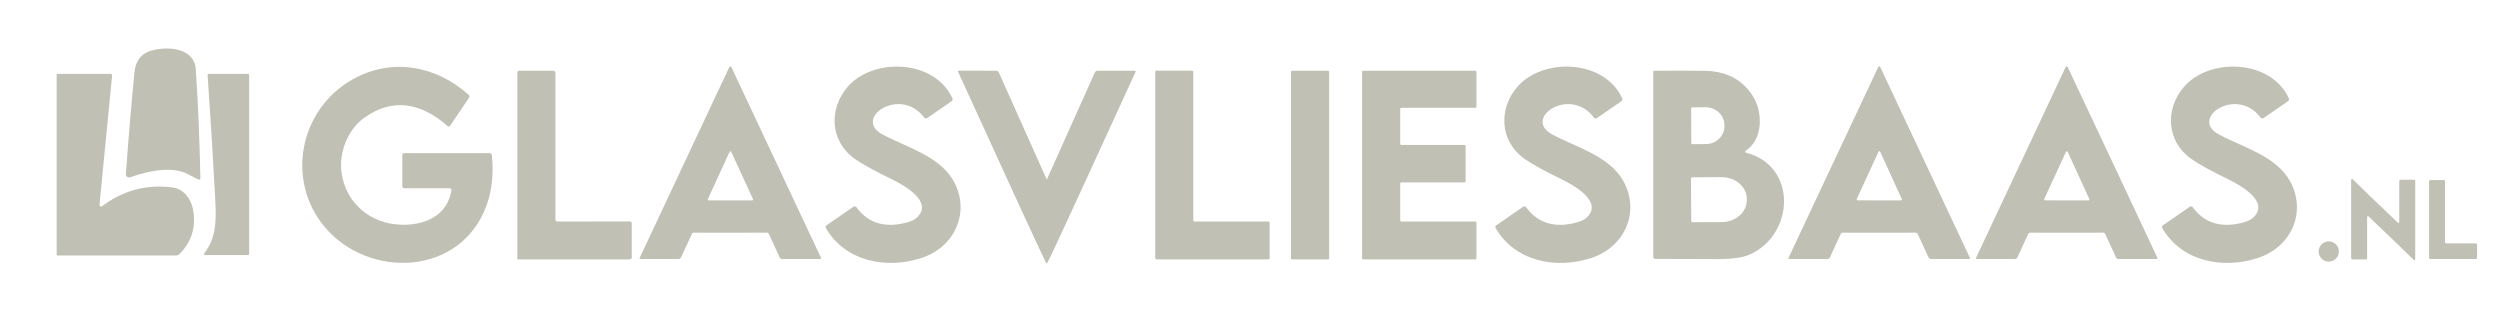 <svg width="121" height="16" viewBox="0 0 121 16" fill="none" xmlns="http://www.w3.org/2000/svg">
<path d="M9.621 8.691C9.529 8.653 9.347 8.562 9.075 8.42C8.337 8.034 7.166 8.266 6.307 8.58C6.282 8.59 6.255 8.592 6.228 8.588C6.202 8.585 6.177 8.574 6.155 8.558C6.134 8.542 6.117 8.521 6.106 8.497C6.095 8.473 6.09 8.447 6.092 8.42C6.218 6.689 6.356 5.055 6.505 3.518C6.561 2.946 6.831 2.59 7.317 2.45C8.119 2.219 9.468 2.307 9.48 3.432C9.481 3.467 9.488 3.576 9.5 3.757C9.587 5.009 9.653 6.636 9.7 8.638C9.7 8.647 9.698 8.656 9.693 8.665C9.689 8.673 9.683 8.68 9.675 8.685C9.667 8.69 9.658 8.694 9.649 8.695C9.639 8.696 9.63 8.694 9.621 8.691Z" fill="#C0C0B5"/>
<path d="M21.664 6.103C20.402 4.988 19.018 4.701 17.622 5.707C16.845 6.265 16.394 7.361 16.53 8.35C16.734 9.837 17.931 10.831 19.409 10.876C20.55 10.913 21.641 10.454 21.85 9.22C21.852 9.207 21.851 9.193 21.848 9.18C21.844 9.168 21.838 9.156 21.83 9.145C21.821 9.135 21.811 9.127 21.799 9.121C21.787 9.116 21.774 9.113 21.76 9.113H19.563C19.539 9.113 19.516 9.103 19.499 9.086C19.482 9.069 19.472 9.046 19.472 9.022V7.503C19.472 7.479 19.482 7.455 19.5 7.438C19.517 7.421 19.541 7.411 19.566 7.411H23.703C23.728 7.411 23.753 7.42 23.772 7.437C23.791 7.454 23.803 7.478 23.805 7.503C23.897 8.405 23.812 9.217 23.55 9.94C22.306 13.369 17.834 13.532 15.697 10.964C13.835 8.724 14.491 5.327 17.023 3.867C18.912 2.778 21.081 3.153 22.683 4.589C22.703 4.606 22.715 4.63 22.719 4.657C22.722 4.683 22.716 4.709 22.701 4.731L21.789 6.086C21.782 6.096 21.774 6.105 21.763 6.111C21.753 6.117 21.742 6.122 21.73 6.123C21.718 6.125 21.706 6.124 21.694 6.12C21.683 6.117 21.672 6.111 21.664 6.103Z" fill="#C0C0B5"/>
<path d="M35.346 3.217C35.371 3.217 35.387 3.224 35.394 3.239C37.282 7.245 38.73 10.326 39.739 12.482C39.742 12.488 39.743 12.494 39.743 12.5C39.742 12.507 39.741 12.512 39.737 12.518C39.734 12.523 39.73 12.527 39.725 12.53C39.719 12.533 39.714 12.534 39.708 12.534H37.852C37.827 12.534 37.803 12.527 37.783 12.513C37.762 12.5 37.746 12.481 37.735 12.458L37.211 11.319C37.203 11.302 37.189 11.286 37.173 11.276C37.156 11.265 37.136 11.26 37.117 11.26C37.033 11.263 36.444 11.265 35.349 11.265C34.255 11.265 33.666 11.264 33.582 11.262C33.562 11.261 33.542 11.266 33.526 11.276C33.508 11.287 33.495 11.302 33.487 11.319L32.963 12.46C32.953 12.482 32.937 12.502 32.916 12.515C32.895 12.528 32.871 12.535 32.847 12.535H30.991C30.985 12.536 30.979 12.534 30.974 12.531C30.969 12.528 30.964 12.524 30.961 12.519C30.958 12.514 30.956 12.508 30.956 12.502C30.956 12.496 30.957 12.489 30.959 12.484C31.968 10.327 33.415 7.246 35.302 3.239C35.309 3.224 35.323 3.217 35.346 3.217ZM34.26 9.634C34.256 9.641 34.255 9.649 34.255 9.657C34.256 9.664 34.258 9.672 34.262 9.678C34.266 9.685 34.272 9.69 34.279 9.694C34.285 9.697 34.293 9.699 34.3 9.699H36.403C36.41 9.699 36.418 9.697 36.425 9.694C36.431 9.69 36.437 9.685 36.441 9.678C36.445 9.672 36.448 9.664 36.448 9.657C36.449 9.649 36.447 9.641 36.444 9.634L35.392 7.349C35.389 7.341 35.383 7.335 35.376 7.33C35.368 7.326 35.36 7.323 35.352 7.323C35.343 7.323 35.335 7.326 35.328 7.33C35.32 7.335 35.315 7.341 35.311 7.349L34.26 9.634Z" fill="#C0C0B5"/>
<path d="M90.954 11.265C89.86 11.265 89.271 11.264 89.188 11.262C89.168 11.261 89.148 11.267 89.131 11.277C89.114 11.287 89.1 11.302 89.092 11.32L88.567 12.459C88.557 12.482 88.541 12.501 88.52 12.515C88.499 12.528 88.475 12.536 88.451 12.536H86.595C86.589 12.536 86.583 12.535 86.578 12.532C86.573 12.529 86.568 12.525 86.565 12.52C86.562 12.514 86.56 12.508 86.56 12.502C86.559 12.496 86.561 12.49 86.563 12.484C87.573 10.326 89.021 7.245 90.909 3.239C90.916 3.223 90.931 3.216 90.956 3.216C90.979 3.216 90.994 3.223 91.001 3.239C92.889 7.245 94.337 10.326 95.346 12.484C95.349 12.49 95.35 12.496 95.35 12.502C95.35 12.508 95.348 12.514 95.344 12.52C95.341 12.525 95.337 12.529 95.332 12.532C95.326 12.535 95.321 12.536 95.315 12.536L93.457 12.534C93.433 12.534 93.409 12.527 93.388 12.514C93.368 12.5 93.351 12.481 93.341 12.459L92.816 11.32C92.808 11.302 92.794 11.287 92.778 11.277C92.761 11.267 92.742 11.262 92.722 11.262C92.638 11.264 92.049 11.265 90.954 11.265ZM89.865 9.633C89.862 9.64 89.861 9.648 89.862 9.655C89.862 9.663 89.865 9.67 89.868 9.676C89.873 9.682 89.878 9.688 89.885 9.691C89.891 9.695 89.898 9.697 89.906 9.697L92.005 9.701C92.013 9.702 92.021 9.7 92.028 9.696C92.035 9.693 92.04 9.687 92.045 9.681C92.049 9.674 92.052 9.667 92.052 9.659C92.052 9.651 92.051 9.643 92.048 9.636L91.001 7.346C90.997 7.339 90.992 7.332 90.984 7.328C90.977 7.323 90.969 7.321 90.96 7.321C90.952 7.321 90.943 7.323 90.936 7.328C90.929 7.332 90.923 7.339 90.919 7.346L89.865 9.633Z" fill="#C0C0B5"/>
<path d="M100.028 11.265C98.934 11.266 98.345 11.265 98.261 11.262C98.241 11.262 98.221 11.267 98.204 11.277C98.187 11.288 98.174 11.303 98.166 11.321L97.642 12.46C97.632 12.483 97.615 12.502 97.595 12.515C97.574 12.529 97.55 12.536 97.526 12.536L95.669 12.537C95.663 12.537 95.657 12.536 95.651 12.533C95.646 12.53 95.642 12.526 95.639 12.521C95.635 12.516 95.634 12.51 95.633 12.504C95.633 12.498 95.634 12.492 95.637 12.486C96.646 10.328 98.094 7.246 99.981 3.239C99.988 3.223 100.003 3.216 100.028 3.216C100.051 3.216 100.066 3.223 100.073 3.239C101.962 7.245 103.411 10.326 104.42 12.484C104.422 12.49 104.424 12.496 104.423 12.502C104.423 12.508 104.421 12.514 104.418 12.52C104.415 12.525 104.41 12.529 104.405 12.532C104.4 12.535 104.394 12.536 104.388 12.536H102.532C102.508 12.536 102.484 12.529 102.463 12.515C102.443 12.502 102.426 12.483 102.416 12.46L101.891 11.321C101.883 11.303 101.87 11.288 101.853 11.277C101.836 11.267 101.816 11.262 101.796 11.262C101.712 11.264 101.123 11.265 100.028 11.265ZM98.94 9.633C98.937 9.64 98.936 9.648 98.936 9.655C98.937 9.663 98.939 9.67 98.944 9.676C98.948 9.682 98.953 9.688 98.96 9.691C98.966 9.695 98.974 9.697 98.981 9.697L101.08 9.701C101.088 9.702 101.096 9.7 101.103 9.696C101.11 9.693 101.116 9.687 101.12 9.681C101.124 9.674 101.127 9.667 101.127 9.659C101.128 9.651 101.126 9.643 101.123 9.636L100.076 7.346C100.072 7.339 100.066 7.332 100.059 7.328C100.052 7.323 100.044 7.321 100.035 7.321C100.027 7.321 100.018 7.323 100.011 7.328C100.004 7.332 99.998 7.339 99.994 7.346L98.94 9.633Z" fill="#C0C0B5"/>
<path d="M44.874 5.716C44.852 5.731 44.825 5.737 44.798 5.733C44.772 5.729 44.748 5.714 44.732 5.693C43.577 4.147 41.27 5.722 42.699 6.499C43.838 7.118 45.47 7.54 46.151 8.757C46.977 10.239 46.237 11.946 44.611 12.482C42.929 13.038 40.922 12.675 39.971 11.037C39.959 11.015 39.955 10.991 39.96 10.967C39.966 10.944 39.98 10.923 39.999 10.909L41.308 10.004C41.329 9.988 41.356 9.982 41.382 9.987C41.408 9.991 41.431 10.005 41.447 10.026C42.023 10.815 42.85 11.058 43.929 10.757C44.12 10.703 44.265 10.631 44.365 10.54C45.216 9.774 43.744 8.958 43.162 8.676C42.346 8.28 41.754 7.954 41.385 7.697C40.176 6.854 40.087 5.277 41.036 4.191C42.264 2.784 45.231 2.861 46.098 4.76C46.109 4.783 46.111 4.81 46.104 4.835C46.097 4.86 46.081 4.882 46.06 4.897L44.874 5.716Z" fill="#C0C0B5"/>
<path d="M77.148 5.693C75.993 4.147 73.686 5.722 75.115 6.499C76.254 7.118 77.886 7.54 78.567 8.757C79.394 10.24 78.655 11.946 77.029 12.483C75.347 13.039 73.34 12.676 72.387 11.038C72.375 11.017 72.371 10.992 72.376 10.969C72.382 10.945 72.396 10.925 72.415 10.911L73.724 10.005C73.745 9.99 73.772 9.984 73.798 9.988C73.824 9.993 73.847 10.007 73.863 10.028C74.44 10.815 75.268 11.058 76.347 10.757C76.537 10.703 76.682 10.631 76.782 10.541C77.634 9.774 76.16 8.959 75.578 8.676C74.762 8.28 74.17 7.954 73.801 7.697C72.593 6.856 72.502 5.277 73.45 4.191C74.678 2.784 77.646 2.86 78.514 4.758C78.525 4.782 78.527 4.809 78.52 4.834C78.513 4.859 78.497 4.881 78.476 4.896L77.29 5.716C77.268 5.731 77.241 5.737 77.214 5.733C77.188 5.729 77.164 5.714 77.148 5.693Z" fill="#C0C0B5"/>
<path d="M109.555 5.716C109.533 5.731 109.505 5.737 109.479 5.733C109.452 5.729 109.429 5.714 109.413 5.693C108.257 4.147 105.951 5.722 107.38 6.499C108.519 7.118 110.151 7.54 110.831 8.757C111.657 10.24 110.918 11.946 109.292 12.483C107.61 13.039 105.603 12.675 104.651 11.037C104.639 11.015 104.636 10.991 104.641 10.967C104.646 10.944 104.66 10.923 104.68 10.91L105.988 10.005C106.01 9.99 106.037 9.984 106.063 9.988C106.089 9.993 106.112 10.007 106.128 10.028C106.704 10.815 107.532 11.058 108.61 10.757C108.8 10.703 108.945 10.631 109.045 10.541C109.898 9.774 108.425 8.959 107.843 8.676C107.027 8.28 106.435 7.954 106.066 7.697C104.857 6.856 104.766 5.277 105.715 4.191C106.943 2.784 109.91 2.86 110.779 4.758C110.789 4.782 110.791 4.809 110.784 4.834C110.778 4.859 110.762 4.881 110.741 4.896L109.555 5.716Z" fill="#C0C0B5"/>
<path d="M26.883 10.622C26.883 10.635 26.886 10.648 26.89 10.66C26.895 10.672 26.902 10.684 26.912 10.693C26.921 10.702 26.932 10.71 26.944 10.715C26.956 10.72 26.969 10.722 26.982 10.722L30.483 10.719C30.508 10.719 30.532 10.729 30.549 10.746C30.567 10.764 30.577 10.787 30.577 10.811V12.459C30.577 12.484 30.567 12.508 30.549 12.526C30.531 12.544 30.507 12.554 30.482 12.554H25.086C25.074 12.554 25.062 12.549 25.053 12.54C25.044 12.531 25.04 12.519 25.04 12.507V3.5C25.04 3.48 25.047 3.461 25.062 3.447C25.076 3.432 25.095 3.424 25.115 3.424L26.784 3.423C26.809 3.423 26.834 3.433 26.853 3.452C26.871 3.471 26.882 3.496 26.882 3.523L26.883 10.622Z" fill="#C0C0B5"/>
<path d="M50.664 8.674C50.666 8.674 50.669 8.674 50.669 8.674L50.671 8.674L50.673 8.673L50.675 8.671L50.676 8.668L52.989 3.508C53 3.483 53.019 3.462 53.041 3.447C53.064 3.432 53.091 3.424 53.118 3.424H54.928C54.934 3.424 54.941 3.426 54.947 3.429C54.952 3.432 54.957 3.436 54.961 3.442C54.964 3.447 54.966 3.453 54.967 3.459C54.967 3.466 54.966 3.472 54.963 3.477C52.95 7.858 50.719 12.761 50.663 12.761C50.605 12.761 48.379 7.856 46.37 3.473C46.367 3.467 46.366 3.461 46.367 3.455C46.367 3.449 46.369 3.443 46.372 3.437C46.376 3.432 46.381 3.428 46.386 3.424C46.392 3.421 46.399 3.42 46.405 3.42L48.216 3.423C48.243 3.423 48.269 3.431 48.292 3.446C48.315 3.46 48.333 3.481 48.344 3.506L50.652 8.668L50.653 8.671L50.655 8.673L50.657 8.674L50.66 8.674C50.66 8.674 50.662 8.674 50.664 8.674Z" fill="#C0C0B5"/>
<path d="M61.45 10.784V12.49C61.45 12.507 61.443 12.523 61.431 12.535C61.419 12.547 61.403 12.554 61.386 12.554H55.976C55.959 12.554 55.943 12.547 55.931 12.535C55.919 12.523 55.913 12.507 55.913 12.49V3.485C55.913 3.468 55.919 3.452 55.931 3.44C55.943 3.428 55.959 3.421 55.976 3.421H57.693C57.71 3.421 57.726 3.428 57.738 3.44C57.75 3.452 57.756 3.468 57.756 3.485V10.657C57.756 10.674 57.763 10.69 57.775 10.702C57.787 10.714 57.803 10.721 57.82 10.721H61.386C61.403 10.721 61.419 10.727 61.431 10.739C61.443 10.751 61.45 10.767 61.45 10.784Z" fill="#C0C0B5"/>
<path d="M64.275 3.424H62.539C62.508 3.424 62.483 3.449 62.483 3.48V12.498C62.483 12.529 62.508 12.554 62.539 12.554H64.275C64.306 12.554 64.331 12.529 64.331 12.498V3.48C64.331 3.449 64.306 3.424 64.275 3.424Z" fill="#C0C0B5"/>
<path d="M67.77 8.884V10.665C67.77 10.68 67.776 10.694 67.787 10.704C67.797 10.715 67.812 10.721 67.826 10.721H71.404C71.418 10.721 71.433 10.727 71.443 10.737C71.454 10.748 71.46 10.762 71.46 10.777V12.498C71.46 12.505 71.458 12.512 71.455 12.519C71.453 12.526 71.448 12.532 71.443 12.537C71.438 12.543 71.432 12.547 71.425 12.55C71.418 12.552 71.411 12.554 71.404 12.554H65.981C65.974 12.554 65.967 12.552 65.96 12.55C65.953 12.547 65.947 12.543 65.942 12.537C65.936 12.532 65.932 12.526 65.93 12.519C65.927 12.512 65.925 12.505 65.925 12.498V3.479C65.925 3.464 65.931 3.45 65.942 3.439C65.952 3.429 65.966 3.423 65.981 3.423H71.404C71.418 3.423 71.433 3.429 71.443 3.439C71.454 3.45 71.46 3.464 71.46 3.479V5.161C71.46 5.168 71.458 5.175 71.455 5.182C71.453 5.189 71.448 5.195 71.443 5.2C71.438 5.205 71.432 5.21 71.425 5.212C71.418 5.215 71.411 5.217 71.404 5.217H67.826C67.812 5.217 67.797 5.223 67.787 5.233C67.776 5.244 67.77 5.258 67.77 5.273V6.959C67.77 6.966 67.772 6.974 67.775 6.98C67.778 6.987 67.782 6.993 67.787 6.999C67.792 7.004 67.798 7.008 67.805 7.011C67.812 7.014 67.819 7.015 67.826 7.015H70.88C70.895 7.015 70.909 7.021 70.92 7.031C70.93 7.042 70.936 7.056 70.936 7.071V8.773C70.936 8.787 70.93 8.802 70.92 8.812C70.909 8.823 70.895 8.829 70.88 8.829H67.826C67.812 8.829 67.797 8.834 67.787 8.845C67.776 8.855 67.77 8.87 67.77 8.884Z" fill="#C0C0B5"/>
<path d="M84.5 7.388C87.001 8.018 86.863 11.353 84.683 12.321C84.348 12.469 83.82 12.543 83.101 12.541C81.174 12.537 80.176 12.533 80.105 12.531C80.082 12.53 80.06 12.52 80.044 12.504C80.028 12.487 80.019 12.465 80.019 12.442V3.471C80.019 3.459 80.023 3.448 80.031 3.439C80.04 3.431 80.051 3.426 80.063 3.426C80.947 3.416 81.76 3.416 82.501 3.427C83.546 3.442 84.322 3.845 84.829 4.634C85.328 5.412 85.349 6.744 84.485 7.301C84.477 7.306 84.471 7.313 84.467 7.322C84.463 7.331 84.462 7.34 84.464 7.35C84.465 7.359 84.47 7.368 84.476 7.374C84.483 7.381 84.491 7.386 84.5 7.388ZM81.852 5.251L81.858 6.921C81.858 6.928 81.859 6.936 81.862 6.942C81.865 6.949 81.869 6.955 81.874 6.961C81.88 6.966 81.886 6.97 81.892 6.973C81.899 6.976 81.907 6.977 81.914 6.977L82.564 6.974C82.804 6.973 83.033 6.881 83.202 6.717C83.371 6.553 83.465 6.331 83.464 6.1V6.06C83.464 5.946 83.44 5.833 83.394 5.727C83.349 5.622 83.282 5.526 83.198 5.445C83.114 5.365 83.014 5.301 82.904 5.257C82.794 5.214 82.677 5.192 82.558 5.192L81.908 5.195C81.893 5.195 81.879 5.201 81.868 5.212C81.858 5.222 81.852 5.236 81.852 5.251ZM81.844 8.645L81.856 10.693C81.857 10.71 81.864 10.726 81.876 10.737C81.888 10.749 81.903 10.755 81.92 10.755L83.333 10.749C83.493 10.748 83.65 10.72 83.798 10.667C83.945 10.613 84.079 10.536 84.191 10.438C84.303 10.34 84.392 10.224 84.453 10.096C84.513 9.969 84.544 9.832 84.543 9.695V9.613C84.541 9.336 84.411 9.071 84.182 8.876C83.953 8.681 83.643 8.572 83.321 8.574L81.908 8.58C81.899 8.58 81.891 8.582 81.883 8.585C81.875 8.589 81.868 8.593 81.862 8.599C81.856 8.605 81.852 8.613 81.849 8.621C81.846 8.628 81.844 8.637 81.844 8.645Z" fill="#C0C0B5"/>
<path d="M4.816 9.907C4.814 9.923 4.817 9.938 4.825 9.952C4.832 9.966 4.843 9.977 4.857 9.985C4.87 9.992 4.886 9.996 4.902 9.994C4.917 9.993 4.932 9.988 4.944 9.978C5.947 9.222 7.073 8.918 8.323 9.068C8.942 9.142 9.302 9.691 9.374 10.328C9.461 11.1 9.229 11.758 8.679 12.303C8.659 12.322 8.636 12.338 8.61 12.349C8.584 12.359 8.556 12.365 8.527 12.365H2.803C2.787 12.365 2.771 12.358 2.76 12.347C2.749 12.335 2.742 12.319 2.742 12.303V3.635C2.742 3.619 2.748 3.603 2.759 3.592C2.771 3.581 2.786 3.574 2.801 3.574H5.357C5.367 3.574 5.377 3.576 5.386 3.58C5.395 3.584 5.403 3.59 5.409 3.597C5.416 3.604 5.421 3.613 5.424 3.622C5.427 3.632 5.428 3.642 5.427 3.651L4.816 9.907Z" fill="#C0C0B5"/>
<path d="M9.931 12.346C9.921 12.346 9.91 12.344 9.901 12.338C9.892 12.332 9.885 12.324 9.881 12.315C9.876 12.305 9.874 12.294 9.875 12.284C9.877 12.273 9.881 12.263 9.887 12.254C10.506 11.475 10.466 10.549 10.412 9.541C10.299 7.467 10.178 5.499 10.049 3.634C10.049 3.626 10.05 3.619 10.052 3.611C10.055 3.604 10.059 3.597 10.064 3.592C10.07 3.586 10.076 3.581 10.083 3.578C10.09 3.575 10.097 3.574 10.105 3.574H12.002C12.017 3.574 12.032 3.58 12.042 3.591C12.053 3.601 12.059 3.616 12.059 3.631V12.275C12.059 12.294 12.052 12.312 12.039 12.325C12.026 12.338 12.008 12.346 11.99 12.346H9.931Z" fill="#C0C0B5"/>
<path d="M115.607 10.347C115.761 10.491 115.911 10.635 116.057 10.779C116.063 10.784 116.07 10.788 116.077 10.79C116.085 10.791 116.092 10.79 116.099 10.787C116.106 10.784 116.113 10.78 116.117 10.773C116.121 10.767 116.124 10.76 116.124 10.752V8.765C116.124 8.756 116.126 8.747 116.129 8.739C116.132 8.731 116.137 8.724 116.143 8.718C116.149 8.711 116.156 8.706 116.164 8.703C116.172 8.7 116.18 8.698 116.189 8.698H116.833C116.85 8.698 116.866 8.705 116.878 8.717C116.89 8.729 116.897 8.745 116.897 8.762V12.55C116.897 12.559 116.894 12.567 116.89 12.574C116.885 12.581 116.878 12.587 116.871 12.59C116.863 12.593 116.854 12.594 116.846 12.592C116.838 12.591 116.83 12.587 116.824 12.581C116.221 11.985 115.642 11.427 115.086 10.906C114.933 10.761 114.783 10.616 114.636 10.472C114.63 10.467 114.623 10.463 114.615 10.462C114.608 10.46 114.6 10.461 114.593 10.464C114.586 10.468 114.58 10.473 114.575 10.479C114.571 10.486 114.569 10.493 114.569 10.501V12.488C114.569 12.497 114.567 12.506 114.564 12.514C114.561 12.522 114.556 12.529 114.55 12.536C114.544 12.542 114.537 12.546 114.529 12.55C114.521 12.553 114.512 12.555 114.504 12.555H113.86C113.851 12.555 113.843 12.553 113.835 12.55C113.828 12.547 113.821 12.542 113.815 12.536C113.809 12.53 113.804 12.523 113.801 12.516C113.798 12.508 113.796 12.5 113.796 12.491V8.703C113.795 8.694 113.797 8.685 113.802 8.677C113.806 8.669 113.813 8.663 113.822 8.66C113.83 8.656 113.839 8.655 113.848 8.657C113.856 8.659 113.864 8.664 113.87 8.671C114.472 9.268 115.051 9.826 115.607 10.347Z" fill="#C0C0B5"/>
<path d="M118.34 8.775V11.72C118.34 11.736 118.346 11.751 118.357 11.762C118.368 11.773 118.383 11.779 118.399 11.779H119.832C119.848 11.779 119.863 11.785 119.874 11.796C119.885 11.807 119.891 11.822 119.891 11.838V12.475C119.891 12.491 119.885 12.506 119.874 12.517C119.863 12.528 119.848 12.534 119.832 12.534H117.626C117.618 12.534 117.61 12.532 117.603 12.529C117.596 12.526 117.589 12.522 117.584 12.517C117.578 12.511 117.574 12.505 117.571 12.498C117.568 12.49 117.567 12.483 117.567 12.475V8.775C117.567 8.768 117.568 8.76 117.571 8.753C117.574 8.746 117.578 8.739 117.584 8.734C117.589 8.728 117.596 8.724 117.603 8.721C117.61 8.718 117.618 8.716 117.626 8.716H118.281C118.296 8.716 118.311 8.723 118.322 8.734C118.333 8.745 118.34 8.76 118.34 8.775Z" fill="#C0C0B5"/>
<path d="M112.711 12.663C112.982 12.663 113.202 12.443 113.202 12.173C113.202 11.902 112.982 11.683 112.711 11.683C112.441 11.683 112.221 11.902 112.221 12.173C112.221 12.443 112.441 12.663 112.711 12.663Z" fill="#C0C0B5"/>
</svg>
